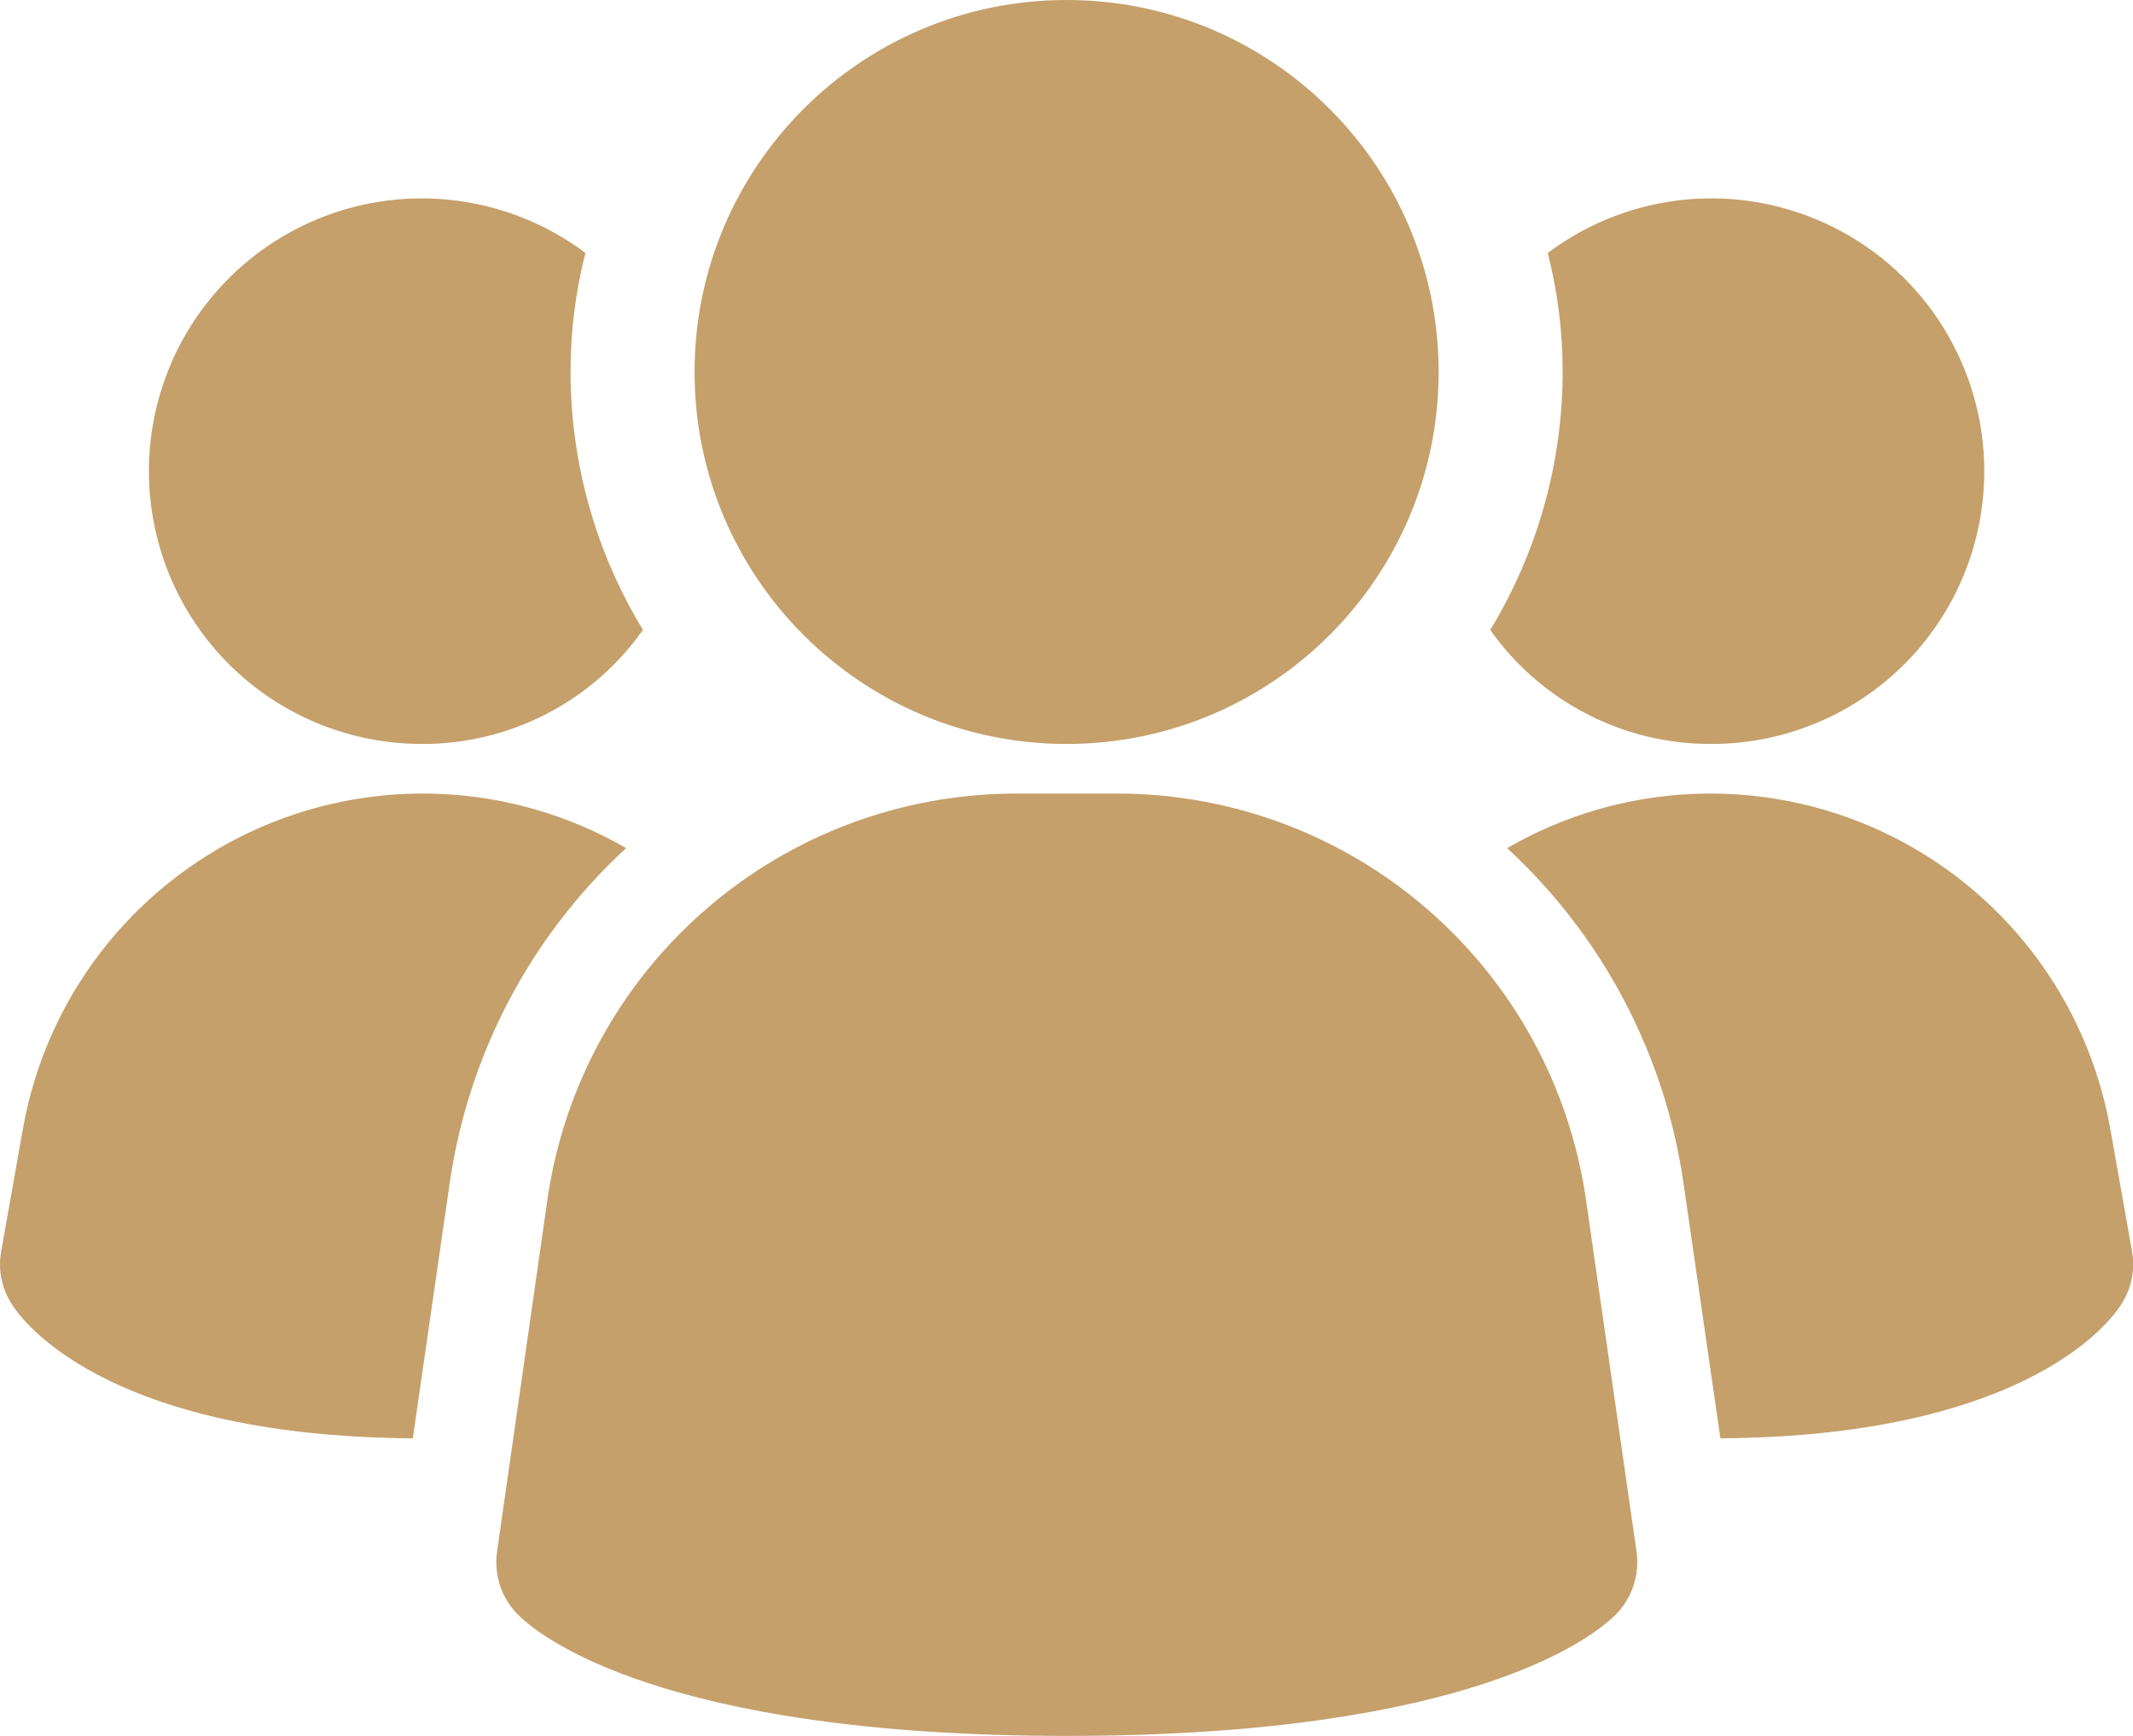 <svg xmlns="http://www.w3.org/2000/svg" width="43" height="35" viewBox="0 0 43 35" fill="none"><path d="M31.968 24.156C31.635 21.897 30.504 19.832 28.779 18.336C27.055 16.839 24.851 16.011 22.568 16H20.44C18.156 16.011 15.953 16.839 14.228 18.336C12.503 19.832 11.372 21.897 11.04 24.156L10.02 31.288C9.987 31.518 10.009 31.753 10.082 31.974C10.156 32.195 10.281 32.396 10.446 32.56C10.846 32.96 13.3 35 21.506 35C29.712 35 32.16 32.968 32.566 32.56C32.73 32.396 32.855 32.195 32.929 31.974C33.003 31.753 33.024 31.518 32.992 31.288L31.968 24.156ZM12.622 17.1C10.689 18.882 9.431 21.277 9.062 23.88L8.322 29C2.382 28.96 0.582 26.8 0.282 26.36C0.166 26.2 0.083 26.019 0.038 25.826C-0.006 25.634 -0.012 25.435 0.022 25.24L0.462 22.76C0.691 21.464 1.229 20.242 2.031 19.198C2.833 18.155 3.875 17.32 5.068 16.764C6.261 16.209 7.571 15.949 8.886 16.008C10.201 16.066 11.482 16.441 12.622 17.1ZM42.982 25.24C43.015 25.435 43.01 25.634 42.965 25.826C42.92 26.019 42.838 26.2 42.722 26.36C42.422 26.8 40.622 28.96 34.682 29L33.942 23.88C33.572 21.277 32.315 18.882 30.382 17.1C31.521 16.441 32.802 16.066 34.117 16.008C35.432 15.949 36.742 16.209 37.935 16.764C39.129 17.32 40.17 18.155 40.972 19.198C41.774 20.242 42.312 21.464 42.542 22.76L42.982 25.24ZM12.962 12.7C12.458 13.414 11.79 13.996 11.013 14.396C10.237 14.797 9.375 15.004 8.502 15C7.63 15 6.771 14.793 5.995 14.396C5.22 13.999 4.549 13.423 4.04 12.716C3.53 12.009 3.196 11.191 3.065 10.329C2.933 9.468 3.008 8.588 3.284 7.761C3.559 6.934 4.028 6.185 4.65 5.574C5.272 4.964 6.03 4.51 6.862 4.25C7.694 3.99 8.575 3.932 9.434 4.08C10.293 4.227 11.104 4.577 11.802 5.1C11.601 5.884 11.5 6.691 11.502 7.5C11.503 9.334 12.008 11.133 12.962 12.7ZM40.002 9.5C40.002 10.222 39.86 10.938 39.584 11.605C39.308 12.273 38.903 12.879 38.392 13.39C37.881 13.901 37.275 14.306 36.607 14.582C35.94 14.859 35.224 15.001 34.502 15C33.628 15.004 32.766 14.797 31.99 14.396C31.213 13.996 30.545 13.414 30.042 12.7C30.995 11.133 31.5 9.334 31.502 7.5C31.503 6.691 31.402 5.884 31.202 5.1C32.019 4.487 32.99 4.114 34.008 4.022C35.025 3.93 36.048 4.124 36.961 4.581C37.875 5.037 38.643 5.74 39.18 6.608C39.717 7.477 40.002 8.479 40.002 9.5Z" fill="#C5A06B"></path><path d="M21.502 15C25.644 15 29.002 11.642 29.002 7.5C29.002 3.358 25.644 0 21.502 0C17.36 0 14.002 3.358 14.002 7.5C14.002 11.642 17.36 15 21.502 15Z" fill="#C5A06B"></path></svg>
